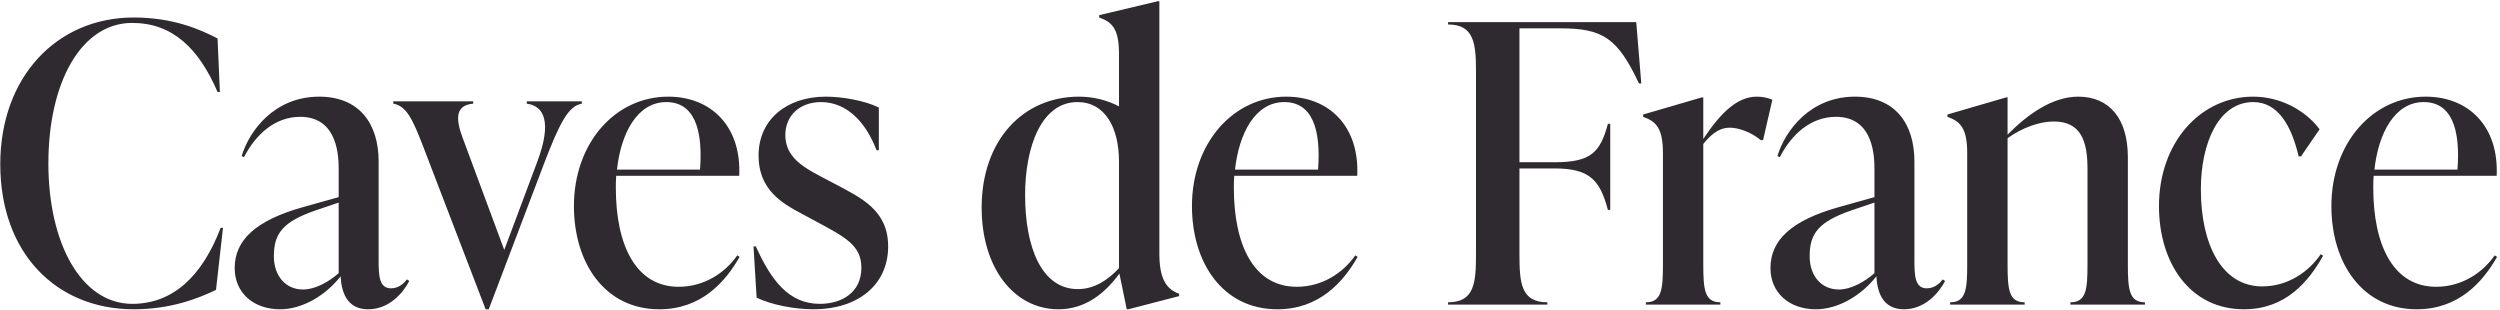 <svg width="1469" height="182" viewBox="0 0 1469 182" fill="none" xmlns="http://www.w3.org/2000/svg">
<path d="M78.588 181.736C33.216 181.736 0.156 148.904 0.156 96.464C0.156 45.392 33.216 10.28 78.588 10.28C101.388 10.28 117.348 17.12 127.836 22.592L129.204 54.056H127.836C116.892 28.52 101.388 13.472 77.676 13.472C47.58 13.472 28.428 48.584 28.428 96.008C28.428 143.432 48.036 178.544 77.676 178.544C101.388 178.544 118.716 162.584 129.66 133.856H131.028L126.924 170.336C116.436 175.352 100.476 181.736 78.588 181.736ZM239.127 164.18L240.495 165.092C236.847 172.16 228.639 181.736 216.327 181.736C203.331 181.736 200.595 170.792 200.139 162.356C191.247 173.756 177.567 181.736 164.571 181.736C148.839 181.736 137.895 171.932 137.895 157.568C137.895 140.924 150.435 129.524 177.795 121.772L198.999 115.844V99.656C198.999 93.044 198.999 68.648 176.427 68.648C161.379 68.648 150.207 79.136 143.367 92.36L141.999 91.676C146.559 76.628 161.379 56.792 187.599 56.792C210.627 56.792 222.483 72.068 222.483 94.868V152.552C222.483 161.9 222.711 169.424 229.779 169.424C234.567 169.424 237.759 166.004 239.127 164.18ZM178.023 170.108C185.547 170.108 193.527 165.32 198.999 160.532V119.036L185.547 123.596C166.395 130.208 160.923 137.048 160.923 150.5C160.923 162.584 168.219 170.108 178.023 170.108ZM309.524 60.896V59.528H341.9V60.896C334.148 62.264 329.132 71.384 319.556 96.464L287.18 181.736H285.356L248.876 86.66C242.492 70.016 238.844 62.264 231.091 60.896V59.528H278.06V60.896C267.8 61.808 267.572 69.332 271.676 80.504L296.3 146.852L315.68 95.096C324.572 71.384 319.556 62.264 309.524 60.896ZM433.224 150.044L434.592 150.956C426.156 165.776 412.02 181.736 387.396 181.736C355.476 181.736 337.236 154.604 337.236 121.088C337.236 84.152 361.404 56.792 392.64 56.792C417.948 56.792 435.732 74.348 434.364 103.304H362.088C361.86 105.584 361.86 108.092 361.86 110.372C361.86 143.888 373.488 168.512 398.796 168.512C413.616 168.512 425.928 160.532 433.224 150.044ZM391.5 59.984C374.4 59.984 364.824 78.452 362.544 99.656H411.336C413.16 75.488 407.688 59.984 391.5 59.984ZM478.105 181.736C466.477 181.736 453.025 179 444.589 174.896L442.765 144.8H444.133C453.025 164.408 463.285 178.544 481.753 178.544C494.521 178.544 506.149 171.932 506.149 157.34C506.149 144.116 496.573 139.328 479.701 130.208L470.809 125.42C459.637 119.492 445.729 111.512 445.729 91.448C445.729 69.788 462.829 56.792 485.173 56.792C494.293 56.792 507.517 58.844 516.409 63.176V88.256H515.041C508.657 71.384 497.257 59.984 482.437 59.984C469.897 59.984 461.461 67.964 461.461 79.364C461.461 92.132 471.721 98.06 481.981 103.532L490.645 108.092C506.149 116.3 521.881 123.596 521.881 144.8C521.881 167.372 504.097 181.736 478.105 181.736ZM681.238 0.704V148.904C681.238 163.496 685.114 169.88 692.866 172.616V173.984L662.998 181.736H662.086L657.754 160.76C649.318 172.388 637.69 181.736 621.958 181.736C595.966 181.736 576.814 157.568 576.814 122C576.814 82.556 600.982 56.792 634.042 56.792C642.934 56.792 650.914 59.072 657.526 62.492V31.712C657.526 17.12 653.65 13.016 645.898 10.28V8.912L680.326 0.704H681.238ZM633.358 169.88C643.162 169.88 651.142 164.408 657.526 157.568V95.096C657.526 74.576 649.09 59.984 633.13 59.984C611.926 59.984 602.35 86.204 602.35 114.704C602.35 145.028 611.926 169.88 633.358 169.88ZM796.377 150.044L797.745 150.956C789.309 165.776 775.173 181.736 750.549 181.736C718.629 181.736 700.389 154.604 700.389 121.088C700.389 84.152 724.557 56.792 755.793 56.792C781.101 56.792 798.885 74.348 797.517 103.304H725.241C725.013 105.584 725.013 108.092 725.013 110.372C725.013 143.888 736.641 168.512 761.949 168.512C776.769 168.512 789.081 160.532 796.377 150.044ZM754.653 59.984C737.553 59.984 727.977 78.452 725.697 99.656H774.489C776.313 75.488 770.841 59.984 754.653 59.984ZM850.877 13.016H961.457L964.421 49.04H963.053C950.513 22.364 941.849 16.664 916.997 16.664H892.829V95.324H913.577C934.781 95.324 940.253 89.624 944.813 72.752H946.181V123.368H944.813C940.253 106.496 934.781 98.972 913.577 98.972H892.829V149.36C892.829 166.232 893.741 177.632 909.245 177.632V179H850.877V177.632C866.381 177.632 867.293 166.232 867.293 149.36V42.656C867.293 25.784 866.381 14.384 850.877 14.384V13.016ZM1032.32 56.792C1035.28 56.792 1038.25 57.248 1041.44 58.616L1035.97 82.328H1034.6C1029.13 77.768 1021.83 75.032 1016.36 75.032C1011.8 75.032 1006.78 77.084 1000.85 84.608V155.288C1000.85 169.88 1001.54 177.632 1010.89 177.632V179H967.109V177.632C976.457 177.632 977.141 169.88 977.141 155.288V90.08C977.141 75.488 973.265 71.384 965.513 68.648V67.28L999.941 57.248H1000.85V81.644C1010.43 67.28 1020.23 56.792 1032.32 56.792ZM1141.55 164.18L1142.92 165.092C1139.27 172.16 1131.06 181.736 1118.75 181.736C1105.76 181.736 1103.02 170.792 1102.56 162.356C1093.67 173.756 1079.99 181.736 1067 181.736C1051.26 181.736 1040.32 171.932 1040.32 157.568C1040.32 140.924 1052.86 129.524 1080.22 121.772L1101.42 115.844V99.656C1101.42 93.044 1101.42 68.648 1078.85 68.648C1063.8 68.648 1052.63 79.136 1045.79 92.36L1044.42 91.676C1048.98 76.628 1063.8 56.792 1090.02 56.792C1113.05 56.792 1124.91 72.068 1124.91 94.868V152.552C1124.91 161.9 1125.14 169.424 1132.2 169.424C1136.99 169.424 1140.18 166.004 1141.55 164.18ZM1080.45 170.108C1087.97 170.108 1095.95 165.32 1101.42 160.532V119.036L1087.97 123.596C1068.82 130.208 1063.35 137.048 1063.35 150.5C1063.35 162.584 1070.64 170.108 1080.45 170.108ZM1250.33 92.36V155.288C1250.33 169.88 1251.01 177.632 1260.36 177.632V179H1216.58V177.632C1225.93 177.632 1226.61 169.88 1226.61 155.288V99.2C1226.61 83.24 1222.97 71.384 1206.78 71.384C1198.34 71.384 1188.31 75.032 1179.65 81.188V155.288C1179.65 169.88 1180.33 177.632 1189.68 177.632V179H1145.9V177.632C1155.25 177.632 1155.93 169.88 1155.93 155.288V90.08C1155.93 75.488 1152.06 71.384 1144.31 68.648V67.28L1178.73 57.248H1179.65V79.136C1191.5 67.052 1206.09 56.792 1221.14 56.792C1239.38 56.792 1250.33 69.56 1250.33 92.36ZM1318.54 181.736C1286.85 181.736 1268.61 154.604 1268.61 121.088C1268.61 83.924 1292.78 56.792 1324.01 56.792C1340.2 56.792 1354.79 65 1363 75.944L1352.06 91.904H1350.69C1346.58 74.348 1338.83 59.984 1324.01 59.984C1303.72 59.984 1293.23 83.924 1293.23 111.284C1293.23 143.66 1305.54 168.284 1329.26 168.284C1344.76 168.284 1356.84 159.392 1363.68 149.36L1365.05 150.272C1356.62 165.32 1343.16 181.736 1318.54 181.736ZM1465.9 150.044L1467.27 150.956C1458.84 165.776 1444.7 181.736 1420.08 181.736C1388.16 181.736 1369.92 154.604 1369.92 121.088C1369.92 84.152 1394.08 56.792 1425.32 56.792C1450.63 56.792 1468.41 74.348 1467.04 103.304H1394.77C1394.54 105.584 1394.54 108.092 1394.54 110.372C1394.54 143.888 1406.17 168.512 1431.48 168.512C1446.3 168.512 1458.61 160.532 1465.9 150.044ZM1424.18 59.984C1407.08 59.984 1397.5 78.452 1395.22 99.656H1444.02C1445.84 75.488 1440.37 59.984 1424.18 59.984Z" fill="#2F2A30"/>
</svg>
